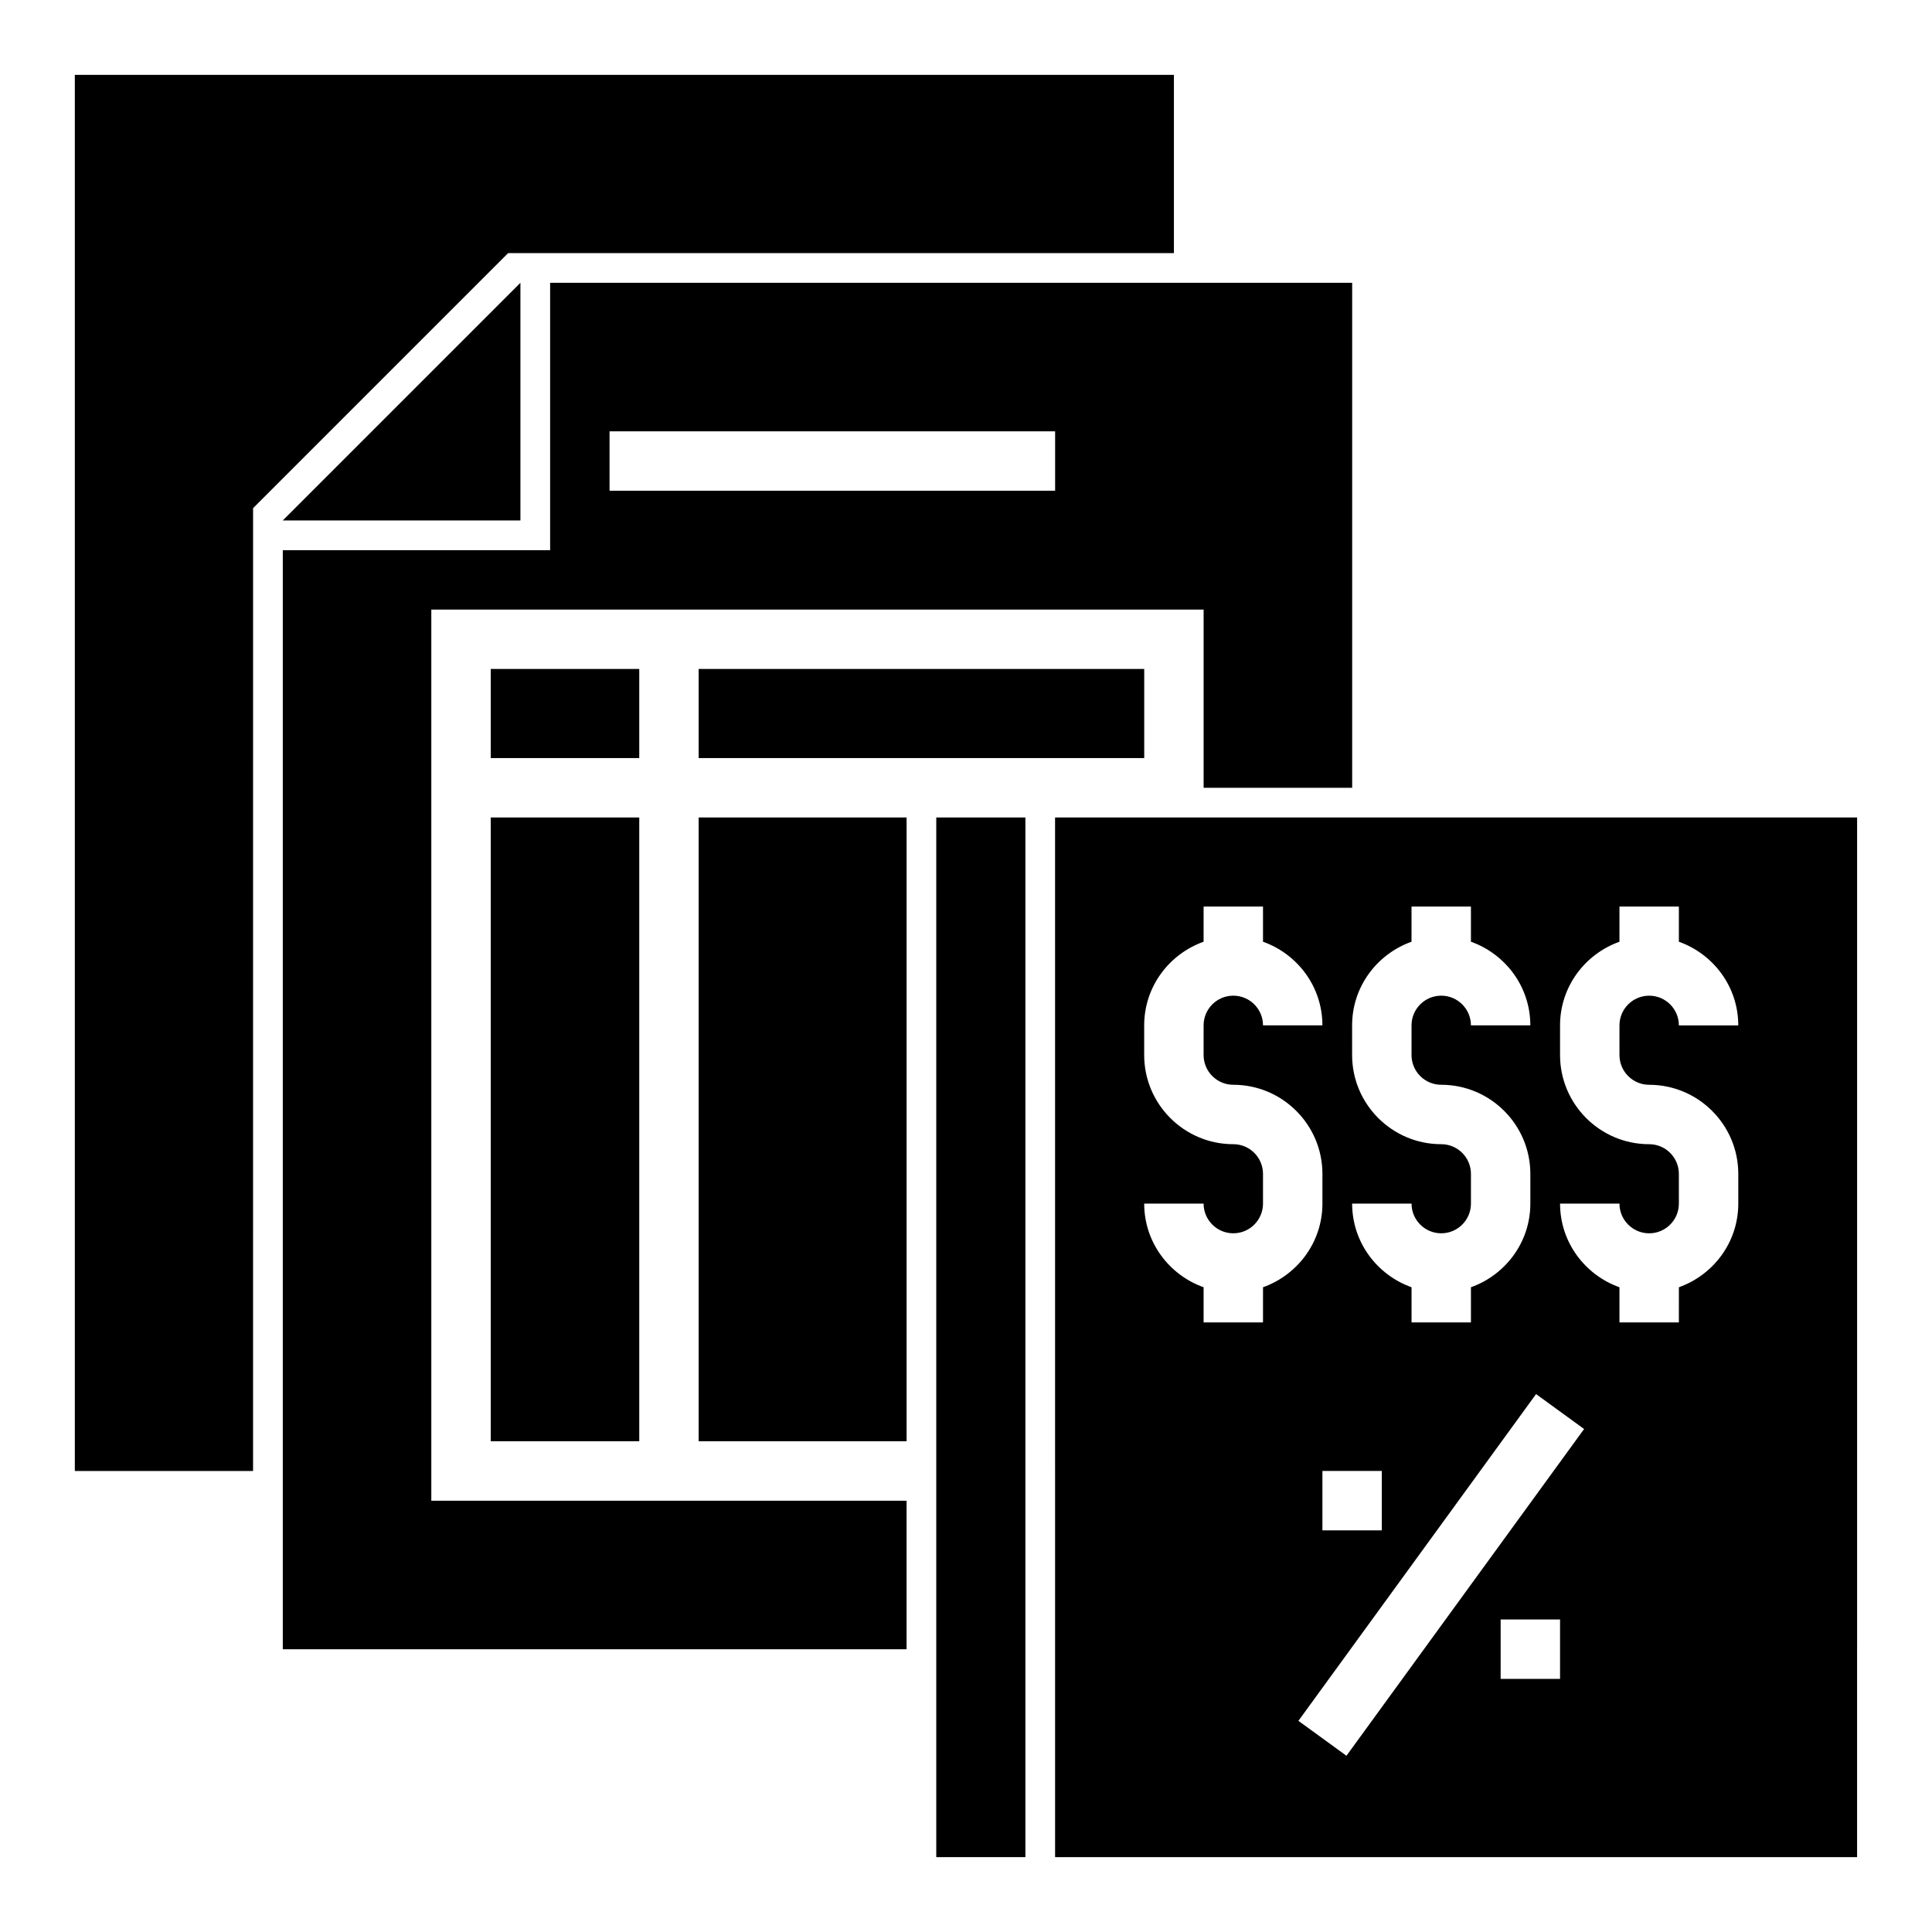 <?xml version="1.0" encoding="UTF-8"?>
<!-- Uploaded to: ICON Repo, www.iconrepo.com, Generator: ICON Repo Mixer Tools -->
<svg fill="#000000" width="800px" height="800px" version="1.1" viewBox="144 144 512 512" xmlns="http://www.w3.org/2000/svg">
 <g>
  <path d="m392.12 360.64h23.617v275.52h-23.617z"/>
  <path d="m329.15 360.64h55.105v165.31h-55.105z"/>
  <path d="m218.94 281.92h62.977v-62.977z"/>
  <path d="m447.23 321.28h-118.08v23.617h118.08z"/>
  <path d="m274.05 321.28h39.359v23.617h-39.359z"/>
  <path d="m502.34 352.77v-133.82h-212.55v70.848h-70.848v291.27h165.31v-39.359h-125.95v-236.16h204.67v47.23zm-78.723-78.719h-118.08v-15.742h118.08z"/>
  <path d="m274.05 360.64h39.359v165.31h-39.359z"/>
  <path d="m423.61 636.16h212.54l0.004-275.52h-212.55zm133.82-47.234h-15.742v-15.742h15.742zm23.617-141.7c-13.02 0-23.617-10.598-23.617-23.617v-7.871c0-10.25 6.606-18.91 15.742-22.168l0.004-9.32h15.742v9.32c9.141 3.258 15.742 11.918 15.742 22.168h-15.742c0-4.344-3.527-7.871-7.871-7.871s-7.871 3.527-7.871 7.871v7.871c0 4.344 3.527 7.871 7.871 7.871 13.02 0 23.617 10.598 23.617 23.617v7.871c0 10.25-6.606 18.91-15.742 22.168l-0.004 9.32h-15.742v-9.32c-9.141-3.258-15.742-11.918-15.742-22.168h15.742c0 4.344 3.527 7.871 7.871 7.871s7.871-3.527 7.871-7.871v-7.871c0-4.344-3.523-7.871-7.871-7.871zm-17.246 75.477-62.977 86.594-12.73-9.258 62.977-86.594zm-69.348 26.859v-15.742h15.742v15.742zm31.488-102.34c-13.02 0-23.617-10.598-23.617-23.617v-7.871c0-10.25 6.606-18.91 15.742-22.168l0.004-9.32h15.742v9.32c9.141 3.258 15.742 11.918 15.742 22.168h-15.742c0-4.344-3.527-7.871-7.871-7.871s-7.871 3.527-7.871 7.871v7.871c0 4.344 3.527 7.871 7.871 7.871 13.02 0 23.617 10.598 23.617 23.617v7.871c0 10.25-6.606 18.91-15.742 22.168v9.32h-15.742v-9.32c-9.141-3.258-15.742-11.918-15.742-22.168h15.742c0 4.344 3.527 7.871 7.871 7.871s7.871-3.527 7.871-7.871v-7.871c0-4.344-3.527-7.871-7.875-7.871zm-55.102 0c-13.02 0-23.617-10.598-23.617-23.617v-7.871c0-10.25 6.606-18.91 15.742-22.168l0.004-9.32h15.742v9.32c9.141 3.258 15.742 11.918 15.742 22.168h-15.742c0-4.344-3.527-7.871-7.871-7.871s-7.871 3.527-7.871 7.871v7.871c0 4.344 3.527 7.871 7.871 7.871 13.02 0 23.617 10.598 23.617 23.617v7.871c0 10.25-6.606 18.91-15.742 22.168l-0.004 9.32h-15.742v-9.32c-9.141-3.258-15.742-11.918-15.742-22.168h15.742c0 4.344 3.527 7.871 7.871 7.871s7.871-3.527 7.871-7.871v-7.871c0-4.344-3.527-7.871-7.871-7.871z"/>
  <path d="m211.07 281.92v-3.258l67.59-67.59h176.44v-47.234h-291.27v369.99h47.234z"/>
 </g>
</svg>